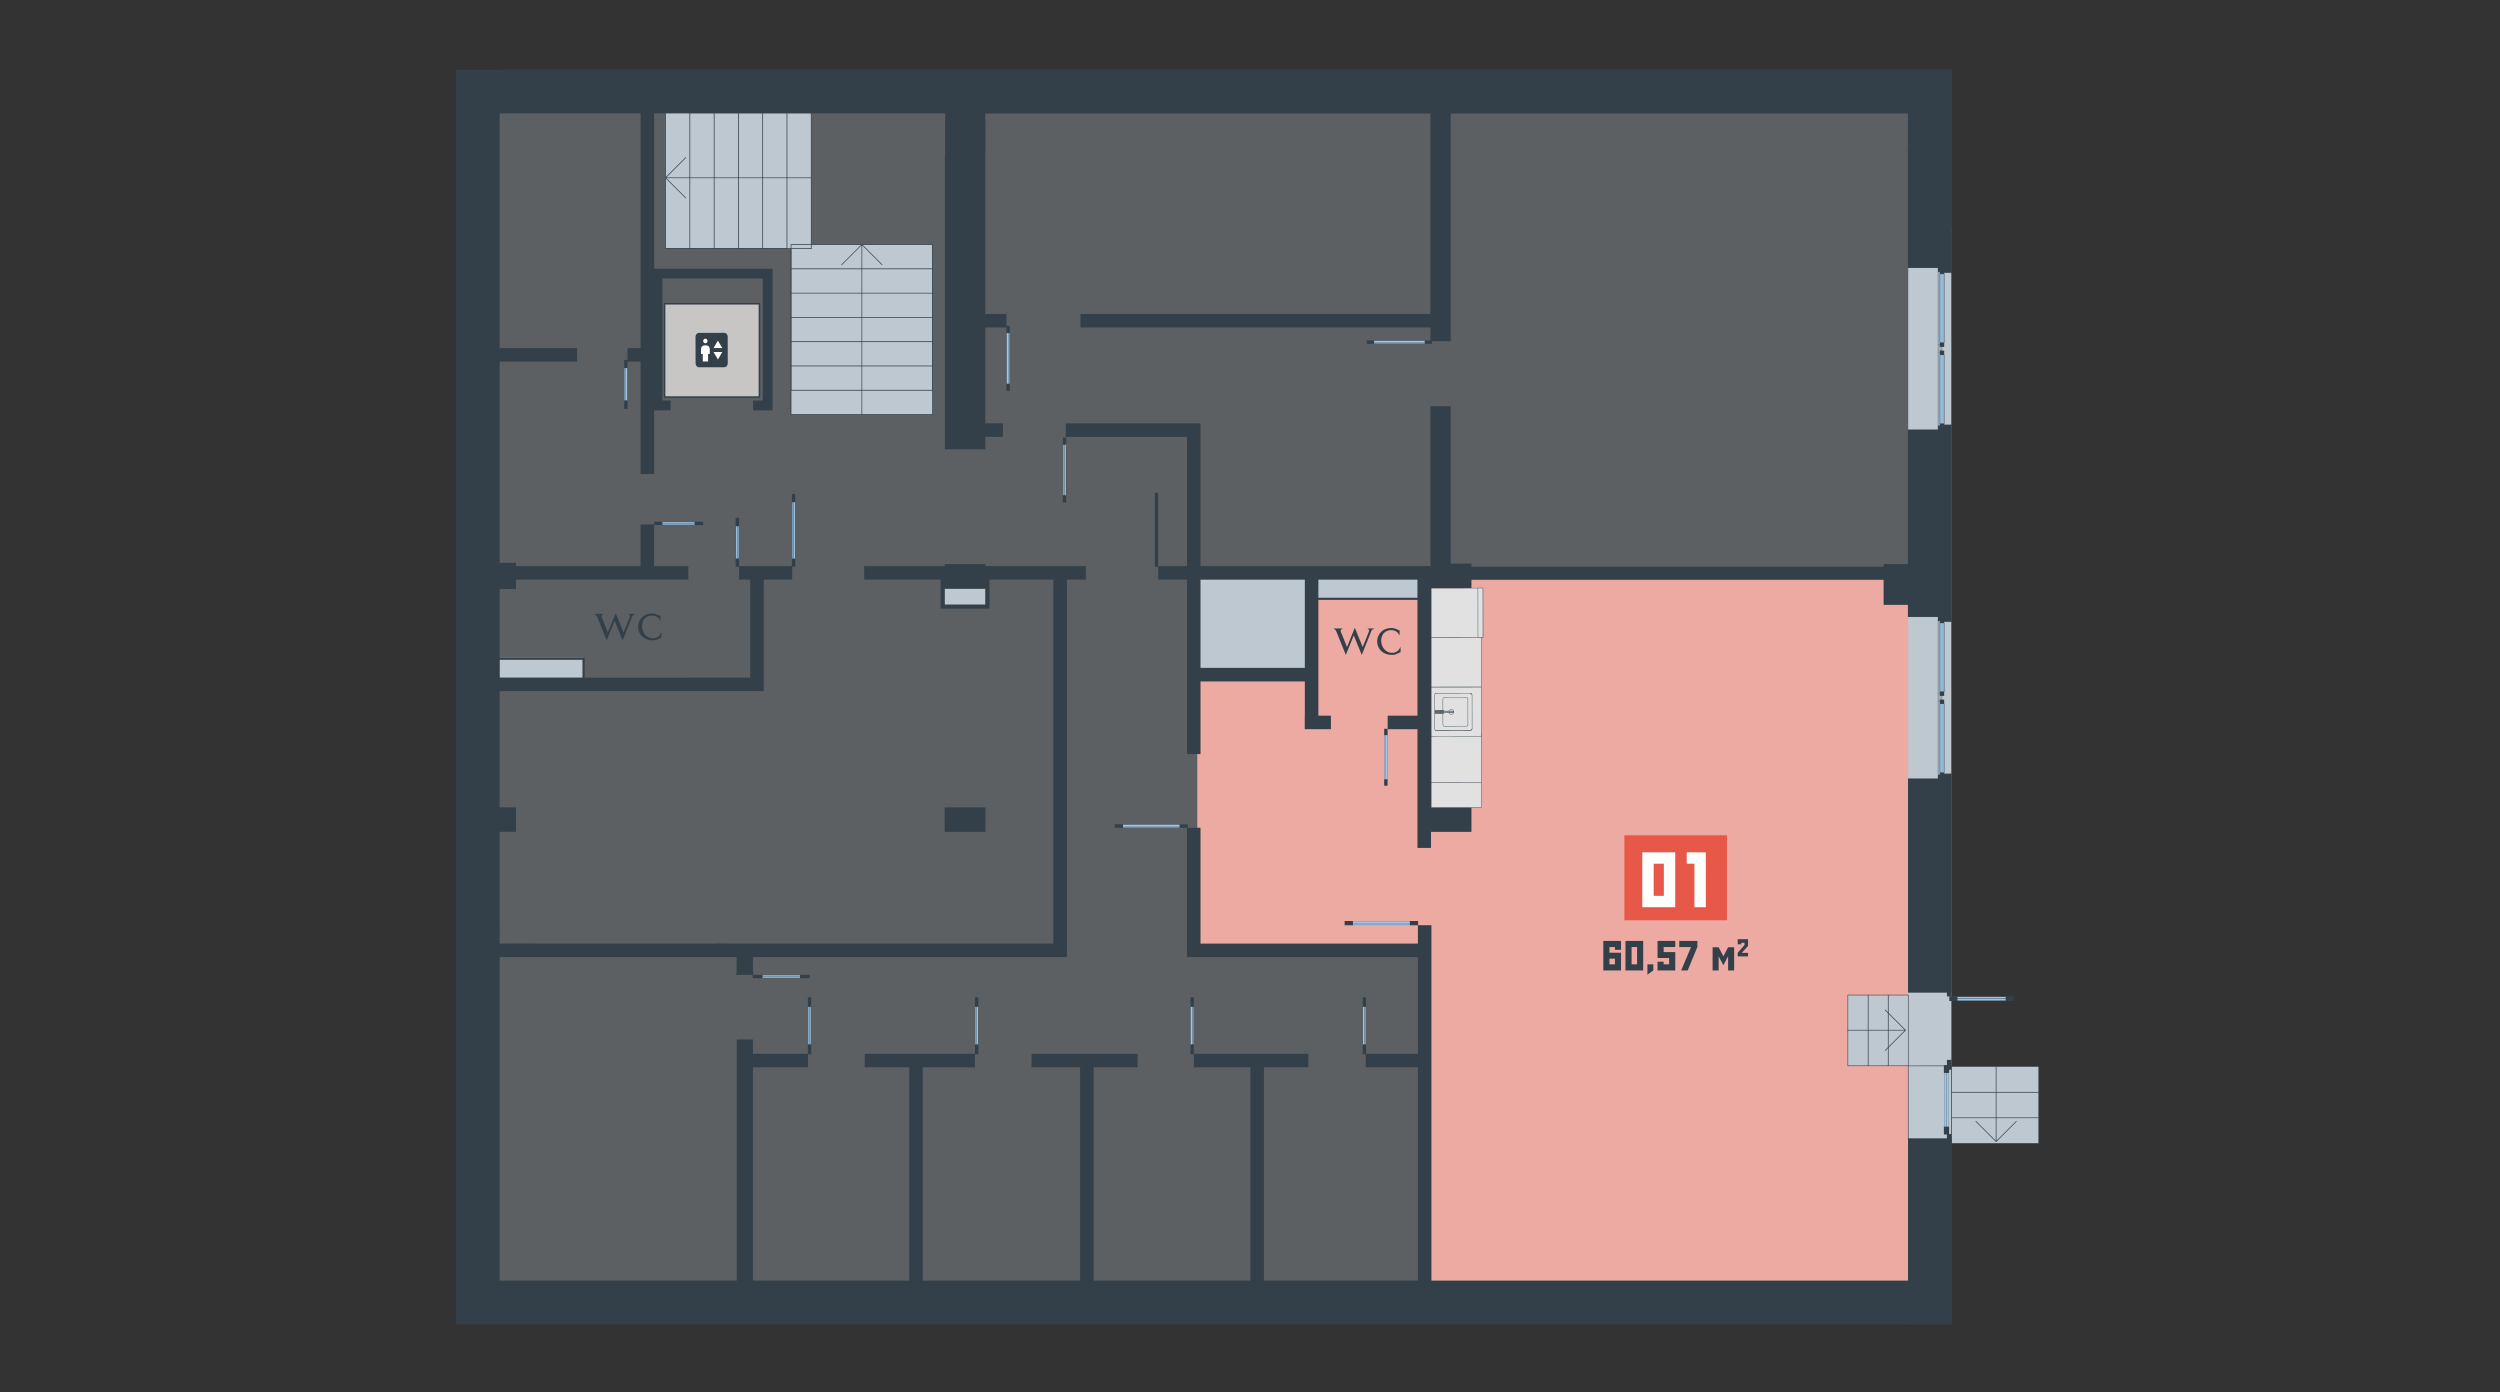 <?xml version="1.0" encoding="UTF-8"?> <svg xmlns="http://www.w3.org/2000/svg" xmlns:xlink="http://www.w3.org/1999/xlink" id="Layer_1" data-name="Layer 1" viewBox="0 0 3258.89 1815.14"><rect x="0" y="0" width="3258.89" height="1815.14" fill="#333333" stroke="none"/><defs><style> .cls-1 { stroke: #5d5d5d; } .cls-1, .cls-2, .cls-3, .cls-4, .cls-5 { stroke-linecap: round; stroke-linejoin: round; } .cls-1, .cls-2, .cls-6, .cls-4, .cls-5 { fill: none; } .cls-1, .cls-5 { stroke-width: .28px; } .cls-2, .cls-7, .cls-3, .cls-8, .cls-9, .cls-10, .cls-4, .cls-5, .cls-11 { stroke: #334049; } .cls-2, .cls-10 { stroke-width: .75px; } .cls-7, .cls-8 { fill: #e0e1e0; stroke-width: .5px; } .cls-7, .cls-8, .cls-9, .cls-10, .cls-11 { stroke-miterlimit: 10; } .cls-7, .cls-12, .cls-13, .cls-14, .cls-9, .cls-11 { fill-rule: evenodd; } .cls-15 { clip-path: url(#clippath); } .cls-3 { fill: #c7c6c5; stroke-width: 2px; } .cls-16 { clip-path: url(#clippath-1); } .cls-6 { clip-rule: evenodd; } .cls-6, .cls-12, .cls-13, .cls-14, .cls-17, .cls-18, .cls-19, .cls-20, .cls-21, .cls-22 { stroke-width: 0px; } .cls-12 { fill: #3c3c3b; } .cls-13, .cls-17, .cls-18, .cls-10 { fill: #bec8d1; } .cls-14 { fill: #9ea9b3; } .cls-9 { fill: #a0c9ec; } .cls-9, .cls-11 { stroke-width: .28px; } .cls-17 { opacity: .3; } .cls-19 { fill: #334049; } .cls-20 { fill: #edaaa2; } .cls-21 { fill: #fff; } .cls-22 { fill: #e75848; } .cls-4 { stroke-width: .14px; } .cls-11 { fill: #9dc8eb; } </style><clipPath id="clippath"><polyline class="cls-6" points="960.4 1236.74 960.4 1270.63 981.51 1270.63 981.51 1236.74 960.4 1236.74"></polyline></clipPath><clipPath id="clippath-1"><polyline class="cls-6" points="609.04 767.21 672.41 767.21 672.41 735.56 609.04 735.56 609.04 767.21"></polyline></clipPath></defs><polygon class="cls-17" points="2490.02 753.97 2490.02 140.47 642.5 140.47 642.5 717.45 642.5 753.97 642.5 1241.67 642.5 1330.96 642.5 1676.66 1855.12 1676.66 1855.12 1241.67 1563.65 1241.67 1563.65 753.97 2490.02 753.97"></polygon><polygon class="cls-20" points="2514.32 751.26 1560.74 751.26 1560.74 1231.99 1853.33 1231.99 1853.33 1677.03 2504.93 1677.03 2504.93 1231.99 2514.32 1231.99 2514.32 751.26"></polygon><polyline class="cls-13" points="1706.1 755.61 1706.1 875.69 1564.17 875.69 1564.17 755.61 1706.1 755.61"></polyline><rect class="cls-18" x="2487.46" y="297.3" width="56.31" height="1092.18"></rect><rect class="cls-10" x="2487.46" y="1389.45" width="56.34" height="96.14"></rect><g><line class="cls-2" x1="1031.15" y1="508.71" x2="1031.15" y2="540.36"></line><line class="cls-2" x1="1215.8" y1="540.36" x2="1215.8" y2="508.71"></line><polyline class="cls-13" points="1215.8 477.05 1031.15 477.05 1031.15 508.71 1215.8 508.71 1215.8 477.05"></polyline><polyline class="cls-13" points="1215.8 445.43 1031.15 445.43 1031.15 477.08 1215.8 477.08 1215.8 445.43"></polyline><polyline class="cls-13" points="1215.8 508.68 1031.15 508.68 1031.15 540.34 1215.8 540.34 1215.8 508.68"></polyline><line class="cls-2" x1="1031.15" y1="477.05" x2="1031.15" y2="508.71"></line><line class="cls-2" x1="1215.8" y1="508.71" x2="1215.8" y2="477.05"></line><line class="cls-2" x1="1031.15" y1="445.4" x2="1031.15" y2="477.05"></line><line class="cls-2" x1="1215.8" y1="477.05" x2="1215.8" y2="445.4"></line><polyline class="cls-13" points="1215.8 413.75 1031.15 413.75 1031.15 445.4 1215.8 445.4 1215.8 413.75"></polyline><line class="cls-2" x1="1031.15" y1="413.75" x2="1031.15" y2="445.4"></line><line class="cls-2" x1="1215.8" y1="445.4" x2="1215.8" y2="413.75"></line><polyline class="cls-13" points="1215.8 382.09 1031.15 382.09 1031.15 413.75 1215.8 413.75 1215.8 382.09"></polyline><line class="cls-2" x1="1031.15" y1="382.09" x2="1031.15" y2="413.75"></line><line class="cls-2" x1="1215.8" y1="413.75" x2="1215.8" y2="382.09"></line><polyline class="cls-13" points="1215.8 350.44 1031.15 350.44 1031.15 382.09 1215.8 382.09 1215.8 350.44"></polyline><line class="cls-2" x1="1031.15" y1="350.44" x2="1031.15" y2="382.09"></line><line class="cls-2" x1="1215.8" y1="382.09" x2="1215.8" y2="350.44"></line><polyline class="cls-13" points="1031.15 350.44 1215.8 350.44 1215.8 318.79 1031.15 318.79 1031.15 350.44"></polyline><line class="cls-2" x1="1215.8" y1="350.44" x2="1215.8" y2="318.79"></line><line class="cls-2" x1="1031.15" y1="318.79" x2="1031.15" y2="350.44"></line><line class="cls-2" x1="1025.88" y1="324.06" x2="1057.53" y2="324.06"></line><polyline class="cls-13" points="994.22 139.42 994.22 324.06 1025.88 324.06 1025.88 139.42 994.22 139.42"></polyline><line class="cls-2" x1="994.22" y1="324.06" x2="1025.88" y2="324.06"></line><polyline class="cls-13" points="962.57 139.42 962.57 324.06 994.22 324.06 994.22 139.42 962.57 139.42"></polyline><polyline class="cls-13" points="1025.82 139.42 1025.82 324.06 1057.48 324.06 1057.48 139.42 1025.82 139.42"></polyline><line class="cls-2" x1="962.57" y1="324.06" x2="994.22" y2="324.06"></line><polyline class="cls-13" points="930.91 139.42 930.91 324.06 962.57 324.06 962.57 139.42 930.91 139.42"></polyline><line class="cls-2" x1="930.91" y1="324.06" x2="962.57" y2="324.06"></line><polyline class="cls-13" points="899.26 139.42 899.26 324.06 930.91 324.06 930.91 139.42 899.26 139.42"></polyline><line class="cls-2" x1="899.26" y1="324.06" x2="930.91" y2="324.06"></line><polyline class="cls-13" points="899.26 324.06 899.26 139.42 867.61 139.42 867.61 324.06 899.26 324.06"></polyline><line class="cls-2" x1="867.61" y1="324.06" x2="899.26" y2="324.06"></line></g><line class="cls-5" x1="2544.19" y1="1726.32" x2="2487.22" y2="1726.32"></line><line class="cls-5" x1="2526.26" y1="804.14" x2="2487.22" y2="804.14"></line><line class="cls-5" x1="2544.19" y1="810.47" x2="2531.53" y2="810.47"></line><line class="cls-5" x1="2531.53" y1="810.47" x2="2531.53" y2="804.14"></line><line class="cls-5" x1="2531.53" y1="804.14" x2="2526.26" y2="804.14"></line><line class="cls-5" x1="2526.26" y1="1015.17" x2="2487.22" y2="1015.17"></line><line class="cls-5" x1="2544.19" y1="1008.84" x2="2531.53" y2="1008.84"></line><line class="cls-5" x1="2531.53" y1="1008.84" x2="2531.53" y2="1015.17"></line><line class="cls-5" x1="2531.53" y1="1015.17" x2="2526.26" y2="1015.17"></line><line class="cls-5" x1="2526.26" y1="349.23" x2="2487.22" y2="349.23"></line><line class="cls-5" x1="2544.19" y1="355.56" x2="2531.53" y2="355.56"></line><line class="cls-5" x1="2531.53" y1="355.56" x2="2531.53" y2="349.23"></line><line class="cls-5" x1="2531.53" y1="349.23" x2="2526.26" y2="349.23"></line><line class="cls-5" x1="2526.26" y1="560.25" x2="2487.22" y2="560.25"></line><line class="cls-5" x1="2544.19" y1="553.92" x2="2531.53" y2="553.92"></line><line class="cls-5" x1="2531.53" y1="553.92" x2="2531.53" y2="560.25"></line><line class="cls-5" x1="2531.53" y1="560.25" x2="2526.26" y2="560.25"></line><line class="cls-10" x1="2544.19" y1="1726.32" x2="2544.19" y2="1483.92"></line><line class="cls-5" x1="2544.19" y1="810.47" x2="2544.19" y2="553.92"></line><line class="cls-5" x1="2544.19" y1="1008.84" x2="2544.19" y2="810.47"></line><polyline class="cls-14" points="2526.26 909.65 2526.26 914.93 2528.9 914.93 2528.9 912.29 2531.53 912.29 2531.53 909.65 2526.26 909.65"></polyline><polyline class="cls-14" points="2534.17 917.57 2528.9 917.57 2528.9 914.93 2526.26 914.93 2526.26 1009.89 2528.9 1009.89 2528.9 1007.25 2534.17 1007.25 2534.17 917.57"></polyline><polyline class="cls-11" points="2528.9 917.57 2528.9 1007.25 2534.17 1007.25 2534.17 917.57 2528.9 917.57"></polyline><polyline class="cls-14" points="2531.53 909.65 2531.53 907.02 2528.9 907.02 2528.9 904.38 2526.26 904.38 2526.26 909.65 2531.53 909.65"></polyline><polyline class="cls-14" points="2534.17 812.06 2528.9 812.06 2528.9 809.42 2526.26 809.42 2526.26 904.38 2528.9 904.38 2528.9 901.74 2534.17 901.74 2534.17 812.06"></polyline><polyline class="cls-11" points="2528.9 812.06 2528.9 901.74 2534.17 901.74 2534.17 812.06 2528.9 812.06"></polyline><line class="cls-5" x1="2531.53" y1="1015.17" x2="2531.53" y2="1012.53"></line><line class="cls-5" x1="2531.53" y1="1012.53" x2="2528.9" y2="1012.53"></line><line class="cls-5" x1="2528.9" y1="1012.53" x2="2528.9" y2="1009.89"></line><line class="cls-5" x1="2528.9" y1="1009.89" x2="2526.26" y2="1009.89"></line><line class="cls-5" x1="2526.26" y1="1009.89" x2="2526.26" y2="1015.17"></line><line class="cls-5" x1="2526.26" y1="909.65" x2="2526.26" y2="914.93"></line><line class="cls-5" x1="2526.26" y1="914.93" x2="2528.9" y2="914.93"></line><line class="cls-5" x1="2528.9" y1="914.93" x2="2528.9" y2="912.29"></line><line class="cls-5" x1="2528.9" y1="912.29" x2="2531.53" y2="912.29"></line><line class="cls-5" x1="2531.53" y1="912.29" x2="2531.53" y2="909.65"></line><line class="cls-5" x1="2526.26" y1="914.93" x2="2526.26" y2="1009.89"></line><line class="cls-5" x1="2534.17" y1="1007.25" x2="2534.17" y2="917.57"></line><line class="cls-5" x1="2534.17" y1="1012.53" x2="2534.17" y2="1007.25"></line><line class="cls-5" x1="2534.17" y1="1007.25" x2="2528.9" y2="1007.25"></line><line class="cls-5" x1="2528.9" y1="1007.25" x2="2528.9" y2="1012.53"></line><line class="cls-5" x1="2528.9" y1="1012.53" x2="2534.17" y2="1012.53"></line><line class="cls-5" x1="2528.9" y1="912.29" x2="2528.9" y2="917.57"></line><line class="cls-5" x1="2528.9" y1="917.57" x2="2534.17" y2="917.57"></line><line class="cls-5" x1="2534.17" y1="917.57" x2="2534.17" y2="912.29"></line><line class="cls-5" x1="2534.17" y1="912.29" x2="2528.9" y2="912.29"></line><line class="cls-5" x1="2528.9" y1="917.57" x2="2528.9" y2="1007.25"></line><line class="cls-5" x1="2534.17" y1="1007.25" x2="2534.17" y2="917.57"></line><line class="cls-5" x1="2531.53" y1="1007.25" x2="2531.53" y2="917.57"></line><line class="cls-5" x1="2531.53" y1="909.65" x2="2531.53" y2="907.02"></line><line class="cls-5" x1="2531.53" y1="907.02" x2="2528.9" y2="907.02"></line><line class="cls-5" x1="2528.9" y1="907.02" x2="2528.9" y2="904.38"></line><line class="cls-5" x1="2528.9" y1="904.38" x2="2526.26" y2="904.38"></line><line class="cls-5" x1="2526.26" y1="904.38" x2="2526.26" y2="909.65"></line><line class="cls-5" x1="2526.26" y1="804.14" x2="2526.26" y2="809.42"></line><line class="cls-5" x1="2526.26" y1="809.42" x2="2528.9" y2="809.42"></line><line class="cls-5" x1="2528.9" y1="809.42" x2="2528.9" y2="806.78"></line><line class="cls-5" x1="2528.9" y1="806.78" x2="2531.53" y2="806.78"></line><line class="cls-5" x1="2531.53" y1="806.78" x2="2531.53" y2="804.14"></line><line class="cls-5" x1="2526.26" y1="809.42" x2="2526.26" y2="904.38"></line><line class="cls-5" x1="2534.17" y1="901.74" x2="2534.17" y2="812.06"></line><line class="cls-5" x1="2534.17" y1="907.02" x2="2534.17" y2="901.74"></line><line class="cls-5" x1="2534.17" y1="901.74" x2="2528.9" y2="901.74"></line><line class="cls-5" x1="2528.9" y1="901.74" x2="2528.9" y2="907.02"></line><line class="cls-5" x1="2528.9" y1="907.02" x2="2534.17" y2="907.02"></line><line class="cls-5" x1="2528.9" y1="806.78" x2="2528.9" y2="812.06"></line><line class="cls-5" x1="2528.9" y1="812.06" x2="2534.17" y2="812.06"></line><line class="cls-5" x1="2534.17" y1="812.06" x2="2534.17" y2="806.78"></line><line class="cls-5" x1="2534.17" y1="806.78" x2="2528.9" y2="806.78"></line><line class="cls-5" x1="2528.9" y1="812.06" x2="2528.9" y2="901.74"></line><line class="cls-5" x1="2534.17" y1="901.74" x2="2534.17" y2="812.06"></line><line class="cls-5" x1="2531.53" y1="901.74" x2="2531.53" y2="812.06"></line><line class="cls-5" x1="2531.53" y1="1015.17" x2="2526.26" y2="1015.17"></line><line class="cls-5" x1="2531.53" y1="1015.17" x2="2526.26" y2="1015.17"></line><line class="cls-5" x1="2531.53" y1="1008.84" x2="2531.53" y2="1015.17"></line><line class="cls-5" x1="2531.53" y1="1008.84" x2="2531.53" y2="1015.17"></line><line class="cls-5" x1="2544.19" y1="1008.84" x2="2531.53" y2="1008.84"></line><line class="cls-5" x1="2526.26" y1="1015.17" x2="2487.22" y2="1015.17"></line><line class="cls-5" x1="2531.53" y1="804.14" x2="2526.26" y2="804.14"></line><line class="cls-5" x1="2531.53" y1="804.14" x2="2526.26" y2="804.14"></line><line class="cls-5" x1="2531.53" y1="810.47" x2="2531.53" y2="804.14"></line><line class="cls-5" x1="2531.53" y1="810.47" x2="2531.53" y2="804.14"></line><line class="cls-5" x1="2544.19" y1="810.47" x2="2531.53" y2="810.47"></line><line class="cls-5" x1="2526.26" y1="804.14" x2="2487.22" y2="804.14"></line><line class="cls-5" x1="2544.19" y1="553.92" x2="2544.19" y2="355.56"></line><polyline class="cls-14" points="2526.26 454.74 2526.26 460.02 2528.9 460.02 2528.9 457.38 2531.53 457.38 2531.53 454.74 2526.26 454.74"></polyline><polyline class="cls-14" points="2534.17 462.65 2528.9 462.65 2528.9 460.02 2526.26 460.02 2526.26 554.97 2528.9 554.97 2528.9 552.34 2534.17 552.34 2534.17 462.65"></polyline><polyline class="cls-9" points="2528.9 462.65 2528.9 552.34 2534.17 552.34 2534.17 462.65 2528.9 462.65"></polyline><polyline class="cls-14" points="2531.53 454.74 2531.53 452.1 2528.9 452.1 2528.9 449.47 2526.26 449.47 2526.26 454.74 2531.53 454.74"></polyline><polyline class="cls-14" points="2534.17 357.14 2528.9 357.14 2528.9 354.5 2526.26 354.5 2526.26 449.47 2528.9 449.47 2528.9 446.83 2534.17 446.83 2534.17 357.14"></polyline><polyline class="cls-9" points="2528.9 357.14 2528.9 446.83 2534.17 446.83 2534.17 357.14 2528.9 357.14"></polyline><line class="cls-5" x1="2531.53" y1="560.25" x2="2531.53" y2="557.61"></line><line class="cls-5" x1="2531.53" y1="557.61" x2="2528.9" y2="557.61"></line><line class="cls-5" x1="2528.9" y1="557.61" x2="2528.9" y2="554.97"></line><line class="cls-5" x1="2528.9" y1="554.97" x2="2526.26" y2="554.97"></line><line class="cls-5" x1="2526.26" y1="554.97" x2="2526.26" y2="560.25"></line><line class="cls-5" x1="2526.26" y1="454.74" x2="2526.26" y2="460.02"></line><line class="cls-5" x1="2526.26" y1="460.02" x2="2528.9" y2="460.02"></line><line class="cls-5" x1="2528.9" y1="460.02" x2="2528.9" y2="457.38"></line><line class="cls-5" x1="2528.9" y1="457.38" x2="2531.53" y2="457.38"></line><line class="cls-5" x1="2531.53" y1="457.38" x2="2531.53" y2="454.74"></line><line class="cls-5" x1="2526.26" y1="460.02" x2="2526.26" y2="554.97"></line><line class="cls-5" x1="2534.17" y1="552.34" x2="2534.17" y2="462.65"></line><line class="cls-5" x1="2534.17" y1="557.61" x2="2534.17" y2="552.34"></line><line class="cls-5" x1="2534.17" y1="552.34" x2="2528.9" y2="552.34"></line><line class="cls-5" x1="2528.9" y1="552.34" x2="2528.9" y2="557.61"></line><line class="cls-5" x1="2528.9" y1="557.61" x2="2534.17" y2="557.61"></line><line class="cls-5" x1="2528.9" y1="457.38" x2="2528.9" y2="462.65"></line><line class="cls-5" x1="2528.9" y1="462.65" x2="2534.17" y2="462.65"></line><line class="cls-5" x1="2534.17" y1="462.65" x2="2534.17" y2="457.38"></line><line class="cls-5" x1="2534.17" y1="457.38" x2="2528.9" y2="457.38"></line><line class="cls-5" x1="2528.9" y1="462.65" x2="2528.9" y2="552.34"></line><line class="cls-5" x1="2534.17" y1="552.34" x2="2534.17" y2="462.65"></line><line class="cls-5" x1="2531.53" y1="552.34" x2="2531.53" y2="462.65"></line><line class="cls-5" x1="2531.53" y1="454.74" x2="2531.53" y2="452.1"></line><line class="cls-5" x1="2531.53" y1="452.1" x2="2528.9" y2="452.1"></line><line class="cls-5" x1="2528.9" y1="452.1" x2="2528.9" y2="449.47"></line><line class="cls-5" x1="2528.9" y1="449.47" x2="2526.26" y2="449.47"></line><line class="cls-5" x1="2526.26" y1="449.47" x2="2526.26" y2="454.74"></line><line class="cls-5" x1="2526.26" y1="349.23" x2="2526.26" y2="354.5"></line><line class="cls-5" x1="2526.26" y1="354.5" x2="2528.9" y2="354.5"></line><line class="cls-5" x1="2528.9" y1="354.5" x2="2528.9" y2="351.87"></line><line class="cls-5" x1="2528.9" y1="351.87" x2="2531.53" y2="351.87"></line><line class="cls-5" x1="2531.53" y1="351.87" x2="2531.53" y2="349.23"></line><line class="cls-5" x1="2526.26" y1="354.5" x2="2526.26" y2="449.47"></line><line class="cls-5" x1="2534.17" y1="446.83" x2="2534.17" y2="357.14"></line><line class="cls-5" x1="2534.17" y1="452.1" x2="2534.17" y2="446.83"></line><line class="cls-5" x1="2534.17" y1="446.83" x2="2528.9" y2="446.83"></line><line class="cls-5" x1="2528.9" y1="446.83" x2="2528.9" y2="452.1"></line><line class="cls-5" x1="2528.9" y1="452.1" x2="2534.17" y2="452.1"></line><line class="cls-5" x1="2528.9" y1="351.87" x2="2528.9" y2="357.14"></line><line class="cls-5" x1="2528.9" y1="357.14" x2="2534.17" y2="357.14"></line><line class="cls-5" x1="2534.17" y1="357.14" x2="2534.17" y2="351.87"></line><line class="cls-5" x1="2534.17" y1="351.87" x2="2528.9" y2="351.87"></line><line class="cls-5" x1="2528.9" y1="357.14" x2="2528.9" y2="446.83"></line><line class="cls-5" x1="2534.17" y1="446.83" x2="2534.17" y2="357.14"></line><line class="cls-5" x1="2531.53" y1="446.83" x2="2531.53" y2="357.14"></line><line class="cls-5" x1="2531.53" y1="560.25" x2="2526.26" y2="560.25"></line><line class="cls-5" x1="2531.53" y1="560.25" x2="2526.26" y2="560.25"></line><line class="cls-5" x1="2531.53" y1="553.92" x2="2531.53" y2="560.25"></line><line class="cls-5" x1="2531.53" y1="553.92" x2="2531.53" y2="560.25"></line><line class="cls-5" x1="2544.19" y1="553.92" x2="2531.53" y2="553.92"></line><line class="cls-5" x1="2526.26" y1="560.25" x2="2487.22" y2="560.25"></line><line class="cls-5" x1="2531.53" y1="349.23" x2="2526.26" y2="349.23"></line><line class="cls-5" x1="2531.53" y1="349.23" x2="2526.26" y2="349.23"></line><line class="cls-5" x1="2531.53" y1="355.56" x2="2531.53" y2="349.23"></line><line class="cls-5" x1="2531.53" y1="355.56" x2="2531.53" y2="349.23"></line><line class="cls-5" x1="2544.19" y1="355.56" x2="2531.53" y2="355.56"></line><line class="cls-5" x1="2526.26" y1="349.23" x2="2487.22" y2="349.23"></line><g class="cls-15"><line class="cls-5" x1="970.21" y1="1270.63" x2="981.51" y2="1259.33"></line><line class="cls-5" x1="960.4" y1="1267" x2="981.51" y2="1245.89"></line><line class="cls-5" x1="960.4" y1="1253.57" x2="977.23" y2="1236.74"></line><line class="cls-5" x1="960.4" y1="1240.14" x2="963.8" y2="1236.74"></line></g><line class="cls-5" x1="960.4" y1="1270.63" x2="960.4" y2="1268.31"></line><line class="cls-5" x1="981.51" y1="1270.63" x2="981.51" y2="1268.31"></line><line class="cls-5" x1="981.51" y1="1270.63" x2="960.4" y2="1270.63"></line><line class="cls-5" x1="960.4" y1="1236.74" x2="960.4" y2="1270.63"></line><line class="cls-5" x1="981.51" y1="1270.63" x2="981.51" y2="1236.74"></line><line class="cls-5" x1="981.51" y1="1236.74" x2="960.4" y2="1236.74"></line><line class="cls-5" x1="960.4" y1="1268.31" x2="958.4" y2="1268.31"></line><line class="cls-5" x1="983.51" y1="1268.31" x2="981.51" y2="1268.31"></line><line class="cls-5" x1="981.51" y1="1270.63" x2="960.4" y2="1270.63"></line><line class="cls-5" x1="981.51" y1="1270.63" x2="960.4" y2="1270.63"></line><line class="cls-5" x1="981.51" y1="1270.63" x2="960.4" y2="1270.63"></line><line class="cls-5" x1="981.51" y1="1270.63" x2="981.51" y2="1268.31"></line><line class="cls-5" x1="981.51" y1="1270.63" x2="981.51" y2="1268.31"></line><line class="cls-5" x1="960.4" y1="1270.63" x2="960.4" y2="1268.31"></line><line class="cls-5" x1="960.4" y1="1270.63" x2="960.4" y2="1268.31"></line><polyline class="cls-13" points="1847.8 755.61 1847.8 781.98 1716.04 781.98 1716.04 755.61 1847.8 755.61"></polyline><line class="cls-1" x1="635.48" y1="735.56" x2="651.26" y2="735.56"></line><line class="cls-1" x1="660.57" y1="735.56" x2="660.57" y2="735.56"></line><line class="cls-1" x1="635.48" y1="767.21" x2="651.26" y2="767.21"></line><line class="cls-1" x1="660.57" y1="767.21" x2="660.57" y2="767.21"></line><line class="cls-1" x1="1933.57" y1="767.21" x2="1933.57" y2="767.21"></line><line class="cls-1" x1="635.48" y1="767.21" x2="635.48" y2="735.56"></line><line class="cls-1" x1="2088.91" y1="751.39" x2="2299.93" y2="751.39"></line><line class="cls-1" x1="1367.79" y1="1052.1" x2="1367.79" y2="1052.1"></line><line class="cls-1" x1="1367.79" y1="1083.75" x2="1367.79" y2="1083.75"></line><line class="cls-5" x1="950.42" y1="1236.74" x2="946.03" y2="1236.74"></line><line class="cls-5" x1="938.58" y1="1236.74" x2="931.14" y2="1236.74"></line><line class="cls-5" x1="923.7" y1="1236.74" x2="916.25" y2="1236.74"></line><line class="cls-5" x1="908.8" y1="1236.74" x2="901.36" y2="1236.74"></line><line class="cls-5" x1="893.92" y1="1236.74" x2="886.47" y2="1236.74"></line><line class="cls-5" x1="879.03" y1="1236.74" x2="871.58" y2="1236.74"></line><line class="cls-5" x1="864.14" y1="1236.74" x2="856.7" y2="1236.74"></line><line class="cls-5" x1="849.25" y1="1236.74" x2="841.8" y2="1236.74"></line><line class="cls-5" x1="834.36" y1="1236.74" x2="826.92" y2="1236.74"></line><line class="cls-5" x1="819.47" y1="1236.74" x2="812.03" y2="1236.74"></line><line class="cls-5" x1="804.58" y1="1236.74" x2="797.14" y2="1236.74"></line><line class="cls-5" x1="789.7" y1="1236.74" x2="782.25" y2="1236.74"></line><line class="cls-5" x1="774.8" y1="1236.74" x2="767.36" y2="1236.74"></line><line class="cls-5" x1="759.92" y1="1236.74" x2="752.47" y2="1236.74"></line><line class="cls-5" x1="745.03" y1="1236.74" x2="737.58" y2="1236.74"></line><line class="cls-5" x1="730.14" y1="1236.74" x2="722.7" y2="1236.74"></line><line class="cls-5" x1="715.25" y1="1236.74" x2="707.8" y2="1236.74"></line><line class="cls-5" x1="700.36" y1="1236.74" x2="692.92" y2="1236.74"></line><line class="cls-5" x1="685.47" y1="1236.74" x2="678.03" y2="1236.74"></line><line class="cls-5" x1="670.58" y1="1236.74" x2="663.14" y2="1236.74"></line><line class="cls-5" x1="655.7" y1="1236.74" x2="651.31" y2="1236.74"></line><line class="cls-5" x1="646.35" y1="1214.22" x2="651.31" y2="1214.22"></line><line class="cls-5" x1="654.61" y1="1210.92" x2="648" y2="1217.52"></line><line class="cls-5" x1="651.31" y1="1220.41" x2="651.31" y2="1203.67"></line><line class="cls-5" x1="1279.43" y1="537.09" x2="1284.38" y2="537.09"></line><line class="cls-5" x1="692.91" y1="1235.36" x2="692.91" y2="1230.41"></line><line class="cls-5" x1="689.61" y1="1227.11" x2="696.21" y2="1233.71"></line><line class="cls-5" x1="699.1" y1="1230.41" x2="661.86" y2="1230.41"></line><line class="cls-5" x1="1279.43" y1="194.5" x2="1284.38" y2="194.5"></line><line class="cls-5" x1="1284.38" y1="200.69" x2="1284.38" y2="158.41"></line><line class="cls-5" x1="2483.92" y1="197.8" x2="2490.52" y2="191.2"></line><line class="cls-5" x1="1818.7" y1="147.86" x2="1818.7" y2="142.91"></line><line class="cls-4" x1="1272.63" y1="409.32" x2="1272.63" y2="410.37"></line><polyline class="cls-12" points="609.04 767.21 609.04 735.56 672.41 735.56 672.41 767.21 609.04 767.21"></polyline><g class="cls-16"><line class="cls-5" x1="671.21" y1="767.21" x2="672.41" y2="766.01"></line><line class="cls-5" x1="654.42" y1="767.21" x2="672.41" y2="749.23"></line><line class="cls-5" x1="637.64" y1="767.21" x2="669.29" y2="735.56"></line><line class="cls-5" x1="620.85" y1="767.21" x2="652.5" y2="735.56"></line><line class="cls-5" x1="609.04" y1="762.24" x2="635.72" y2="735.56"></line><line class="cls-5" x1="609.04" y1="745.45" x2="618.93" y2="735.56"></line><line class="cls-5" x1="665.61" y1="767.21" x2="672.41" y2="760.42"></line><line class="cls-5" x1="648.83" y1="767.21" x2="672.41" y2="743.63"></line><line class="cls-5" x1="632.04" y1="767.21" x2="663.69" y2="735.56"></line><line class="cls-5" x1="615.25" y1="767.21" x2="646.91" y2="735.56"></line><line class="cls-5" x1="609.04" y1="756.65" x2="630.12" y2="735.56"></line><line class="cls-5" x1="609.04" y1="739.86" x2="613.33" y2="735.56"></line></g><line class="cls-5" x1="609.04" y1="767.21" x2="672.41" y2="767.21"></line><line class="cls-5" x1="672.41" y1="767.21" x2="672.41" y2="735.56"></line><line class="cls-5" x1="672.41" y1="735.56" x2="609.04" y2="735.56"></line><line class="cls-5" x1="609.04" y1="735.56" x2="609.04" y2="767.21"></line><line class="cls-5" x1="949.64" y1="1247.29" x2="932.9" y2="1247.29"></line><line class="cls-5" x1="939.09" y1="1247.29" x2="939.09" y2="1230.41"></line><line class="cls-5" x1="935.79" y1="1243.99" x2="942.39" y2="1250.6"></line><line class="cls-5" x1="949.64" y1="1230.41" x2="932.9" y2="1230.41"></line><line class="cls-5" x1="935.79" y1="1227.11" x2="942.39" y2="1233.71"></line><line class="cls-5" x1="1019.63" y1="1250.6" x2="1013.03" y2="1243.99"></line><line class="cls-5" x1="1016.33" y1="1247.29" x2="1016.33" y2="1242.34"></line><line class="cls-5" x1="1022.52" y1="1247.29" x2="1010.14" y2="1247.29"></line><g><g><polyline class="cls-11" points="1314.16 432.88 1314.16 500.75 1312.32 500.75 1312.32 433.11 1314.16 432.88"></polyline><polyline class="cls-11" points="1315.99 432.88 1315.99 500.75 1314.15 500.75 1314.15 433.11 1315.99 432.88"></polyline></g><g><polyline class="cls-11" points="1858.53 446.03 1790.66 446.03 1790.66 444.18 1858.3 444.18 1858.53 446.03"></polyline><polyline class="cls-11" points="1858.53 447.86 1790.66 447.86 1790.66 446.01 1858.3 446.01 1858.53 447.86"></polyline></g><g><polyline class="cls-11" points="1387.74 578.39 1387.74 646.26 1385.89 646.26 1385.89 578.61 1387.74 578.39"></polyline><polyline class="cls-11" points="1389.56 578.39 1389.56 646.26 1387.72 646.26 1387.72 578.61 1389.56 578.39"></polyline></g><g><polyline class="cls-11" points="1806.51 1017.12 1806.51 957.77 1808.36 957.77 1808.36 1016.92 1806.51 1017.12"></polyline><polyline class="cls-11" points="1804.68 1017.12 1804.68 957.77 1806.53 957.77 1806.53 1016.92 1804.68 1017.12"></polyline></g><g><polyline class="cls-11" points="1539.19 1076.88 1463.18 1076.88 1463.18 1074.99 1538.93 1074.99 1539.19 1076.88"></polyline><polyline class="cls-11" points="1539.19 1078.76 1463.18 1078.76 1463.18 1076.86 1538.93 1076.86 1539.19 1078.76"></polyline></g><g><polyline class="cls-11" points="1034.55 653.06 1034.55 728.85 1032.7 728.85 1032.7 653.31 1034.55 653.06"></polyline><polyline class="cls-11" points="1036.38 653.06 1036.38 728.85 1034.53 728.85 1034.53 653.31 1036.38 653.06"></polyline></g><g><polyline class="cls-11" points="1839.45 1203.44 1762.87 1203.44 1762.87 1201.15 1839.2 1201.15 1839.45 1203.44"></polyline><polyline class="cls-11" points="1839.45 1205.71 1762.87 1205.71 1762.87 1203.42 1839.2 1203.42 1839.45 1205.71"></polyline></g><g><polyline class="cls-11" points="961.23 681.01 961.23 732.09 959.38 732.09 959.38 681.18 961.23 681.01"></polyline><polyline class="cls-11" points="963.06 681.01 963.06 732.09 961.21 732.09 961.21 681.18 963.06 681.01"></polyline></g><g><polyline class="cls-11" points="910.53 682.34 859.45 682.34 859.45 680.5 910.36 680.5 910.53 682.34"></polyline><polyline class="cls-11" points="910.53 684.17 859.45 684.17 859.45 682.32 910.36 682.32 910.53 684.17"></polyline></g><g><polyline class="cls-11" points="815.75 526.87 815.75 475.79 817.59 475.79 817.59 526.7 815.75 526.87"></polyline><polyline class="cls-11" points="813.92 526.87 813.92 475.79 815.77 475.79 815.77 526.7 813.92 526.87"></polyline></g><g><polyline class="cls-11" points="1778.47 1367.24 1778.47 1307.83 1780.32 1307.83 1780.32 1367.04 1778.47 1367.24"></polyline><polyline class="cls-11" points="1776.64 1367.24 1776.64 1307.83 1778.49 1307.83 1778.49 1367.04 1776.64 1367.24"></polyline></g><g><polyline class="cls-11" points="1553.97 1367.24 1553.97 1307.83 1555.82 1307.83 1555.82 1367.04 1553.97 1367.24"></polyline><polyline class="cls-11" points="1552.14 1367.24 1552.14 1307.83 1553.99 1307.83 1553.99 1367.04 1552.14 1367.24"></polyline></g><g><polyline class="cls-11" points="1273.09 1367.24 1273.09 1307.83 1274.94 1307.83 1274.94 1367.04 1273.09 1367.24"></polyline><polyline class="cls-11" points="1271.26 1367.24 1271.26 1307.83 1273.11 1307.83 1273.11 1367.04 1271.26 1367.24"></polyline></g><g><polyline class="cls-11" points="1055.21 1367.24 1055.21 1307.83 1057.05 1307.83 1057.05 1367.04 1055.21 1367.24"></polyline><polyline class="cls-11" points="1053.38 1367.24 1053.38 1307.83 1055.22 1307.83 1055.22 1367.04 1053.38 1367.24"></polyline></g><g><polyline class="cls-11" points="988.15 1272.9 1047.56 1272.9 1047.56 1274.75 988.35 1274.75 988.15 1272.9"></polyline><polyline class="cls-11" points="988.15 1271.07 1047.56 1271.07 1047.56 1272.92 988.35 1272.92 988.15 1271.07"></polyline></g></g><polyline class="cls-13" points="651.11 883.7 651.11 857.33 760.75 857.33 760.75 883.7 651.11 883.7"></polyline><g><rect class="cls-3" x="866.33" y="395.95" width="123.62" height="121.59"></rect><path class="cls-21" d="m922.39,444.51c0,1.7-1.31,3.09-2.93,3.09s-2.89-1.38-2.88-3.12c.01-1.69,1.3-3.08,2.88-3.08,1.59-.01,2.93,1.41,2.93,3.11Z"></path><path class="cls-21" d="m925.3,461.33h-2.3c.01,3.33.02,6.61.03,9.93-2.34,0-4.63.01-6.98.02,0-3.3-.01-6.58-.02-9.95-.81,0-1.56.01-2.25.01-.01-2.41-.14-4.76.02-7.08.17-2.31,2.2-4.08,4.36-4.12,1.17-.01,2.34-.07,3.48.12,2.03.35,3.54,2.23,3.63,4.43.09,2.18.03,4.35.03,6.62Z"></path><path class="cls-21" d="m941.62,458.84c-1.93,3.32-3.83,6.59-5.76,9.91-1.95-3.32-3.86-6.58-5.82-9.89,3.88-.01,7.67-.02,11.58-.02Z"></path><path class="cls-21" d="m941.61,453.75c-3.88,0-7.68.01-11.57.02,1.93-3.31,3.82-6.58,5.76-9.9,1.96,3.32,3.86,6.56,5.8,9.88Z"></path></g><g><rect class="cls-10" x="2461.13" y="1297.1" width="26.38" height="92.23"></rect><rect class="cls-10" x="2434.97" y="1297.1" width="26.38" height="92.23"></rect><rect class="cls-10" x="2408.78" y="1297.1" width="26.38" height="92.23"></rect></g><g><rect class="cls-10" x="2583.94" y="1416.76" width="33.63" height="113.87" transform="translate(4074.45 -1127.06) rotate(90)"></rect><rect class="cls-10" x="2583.94" y="1383.41" width="33.63" height="113.87" transform="translate(4041.09 -1160.41) rotate(90)"></rect><rect class="cls-10" x="2583.94" y="1350.02" width="33.63" height="113.87" transform="translate(4007.71 -1193.79) rotate(90)"></rect></g><g><polyline class="cls-11" points="2537.26 1470.19 2537.26 1397.98 2540.09 1397.98 2540.09 1469.95 2537.26 1470.19"></polyline><polyline class="cls-11" points="2534.45 1470.19 2534.45 1397.98 2537.28 1397.98 2537.28 1469.95 2534.45 1470.19"></polyline></g><rect class="cls-19" x="2528.9" y="912.29" width="5.28" height="5.28"></rect><rect class="cls-19" x="2528.9" y="901.74" width="5.28" height="5.28"></rect><rect class="cls-19" x="2528.9" y="457.38" width="5.28" height="5.28"></rect><rect class="cls-19" x="2528.9" y="446.83" width="5.28" height="5.28"></rect><rect class="cls-19" x="1311.87" y="500.14" width="4.46" height="9.52"></rect><rect class="cls-19" x="1781.75" y="443.73" width="9.52" height="4.46"></rect><rect class="cls-19" x="1231.4" y="1052.4" width="53.16" height="31.95"></rect><rect class="cls-19" x="1385.44" y="570.28" width="4.46" height="9.52"></rect><rect class="cls-19" x="1385.44" y="645.64" width="4.46" height="9.52"></rect><rect class="cls-19" x="1804.35" y="1015.88" width="4.46" height="8.33"></rect><rect class="cls-19" x="1804.35" y="949.98" width="4.46" height="8.33"></rect><rect class="cls-19" x="1537.6" y="1074.53" width="10.66" height="4.57"></rect><rect class="cls-19" x="1453.2" y="1074.53" width="10.66" height="4.57"></rect><rect class="cls-19" x="1032.25" y="644.01" width="4.46" height="10.63"></rect><rect class="cls-19" x="1752.82" y="1200.59" width="10.75" height="5.53"></rect><rect class="cls-19" x="958.93" y="674.91" width="4.46" height="11.13"></rect><rect class="cls-19" x="958.93" y="728.08" width="4.46" height="10.71"></rect><rect class="cls-19" x="905.5" y="680.05" width="11.13" height="4.46"></rect><rect class="cls-19" x="852.75" y="680.05" width="10.71" height="4.46"></rect><rect class="cls-19" x="813.59" y="521.84" width="4.46" height="11.13"></rect><rect class="cls-19" x="1776.31" y="1300.03" width="4.46" height="12.45"></rect><rect class="cls-19" x="1551.81" y="1361.39" width="4.46" height="12.94"></rect><rect class="cls-19" x="1551.81" y="1300.03" width="4.46" height="12.45"></rect><rect class="cls-19" x="1270.93" y="1361.39" width="4.46" height="12.94"></rect><rect class="cls-19" x="1270.93" y="1300.03" width="4.46" height="12.45"></rect><rect class="cls-19" x="1053.05" y="1300.03" width="4.46" height="12.45"></rect><rect class="cls-19" x="981.05" y="1270.74" width="12.94" height="4.46"></rect><rect class="cls-19" x="1042.9" y="1270.74" width="12.45" height="4.46"></rect><rect class="cls-19" x="1505.35" y="642.32" width="4.36" height="96.57"></rect><rect class="cls-18" x="1231.4" y="767.38" width="53.16" height="20.85"></rect><path class="cls-19" d="m948.68,473.51l-.03-17.18c-.01-5.78-.02-11.57-.04-17.34,0-3.01-2.01-5.14-4.82-5.14-10.77.04-21.53.06-32.29.08-2.85.01-4.85,2.15-4.85,5.19.02,11.5.04,23.01.08,34.51.01,3.03,2.01,5.17,4.86,5.15,10.75-.02,21.5-.05,32.24-.07,2.9-.01,4.88-2.13,4.87-5.21Zm-12.88-29.64c1.96,3.32,3.86,6.56,5.8,9.88-3.88,0-7.68.01-11.57.02,1.93-3.31,3.82-6.58,5.76-9.9Zm-16.34-2.47c1.59-.01,2.93,1.41,2.93,3.11s-1.31,3.09-2.93,3.09-2.89-1.38-2.88-3.12c.01-1.69,1.3-3.08,2.88-3.08Zm5.84,19.93h-2.3c.01,3.33.02,6.61.03,9.93-2.34,0-4.63.01-6.98.02,0-3.3-.01-6.58-.02-9.95-.81,0-1.56.01-2.25.01-.01-2.41-.14-4.76.02-7.08.17-2.31,2.2-4.08,4.36-4.12,1.17-.01,2.34-.07,3.48.12,2.03.35,3.54,2.23,3.63,4.43.09,2.18.03,4.35.03,6.62Zm10.55,7.43c-1.95-3.32-3.86-6.58-5.82-9.89,3.88-.01,7.67-.02,11.58-.02-1.93,3.32-3.83,6.59-5.76,9.91Z"></path><g><g><polyline class="cls-11" points="2616.05 1301.9 2541.4 1301.9 2541.4 1299.37 2615.8 1299.37 2616.05 1301.9"></polyline><polyline class="cls-11" points="2616.05 1304.4 2541.4 1304.4 2541.4 1301.87 2615.8 1301.87 2616.05 1304.4"></polyline></g><rect class="cls-19" x="2614.49" y="1298.75" width="10.47" height="6.1"></rect><rect class="cls-19" x="2541.15" y="1298.75" width="10.47" height="6.1"></rect></g><polygon class="cls-19" points="2543.92 1381.58 2537.91 1381.58 2537.91 1388.5 2533.94 1388.5 2533.94 1398.63 2540.78 1398.63 2540.78 1394.49 2543.92 1394.49 2543.92 1381.58"></polygon><path class="cls-19" d="m2580.64,1467.35s0,0,0,0l5.26,5.26s0,0,0,0l4.09,4.09,11.73,11.73c.08.08.19.13.32.13s.24-.05.32-.13l13.19-13.19,2.63-2.63s0,0,0,0l5.26-5.26s0,0,0,0l5.29-5.29c.18-.18.18-.46,0-.64-.09-.09-.2-.13-.32-.13s-.23.04-.32.13l-13.19,13.19-2.63,2.63s0,0,0,0l-5.26,5.26s0,0,0,0l-4.53,4.53v-96.79h-.9v96.79l-4.53-4.53s0,0,0,0l-5.26-5.26s0,0,0,0l-1.17-1.17-14.65-14.65c-.09-.09-.2-.13-.32-.13s-.23.04-.32.13c-.18.18-.18.46,0,.64l5.29,5.29Z"></path><path class="cls-19" d="m2478.26,1347.89l-5.26,5.26s0,0,0,0l-1.17,1.17-14.65,14.65c-.09.09-.13.2-.13.32s.04.23.13.32c.18.18.46.18.64,0l5.29-5.29s0,0,0,0l5.26-5.26s0,0,0,0l4.09-4.1,11.73-11.73c.08-.08.13-.19.13-.32s-.05-.24-.13-.32l-13.19-13.19-2.63-2.63s0,0,0,0l-5.26-5.26s0,0,0,0l-5.29-5.29c-.18-.18-.46-.18-.64,0-.09.09-.13.2-.13.32s.04.23.13.32l13.19,13.19,2.63,2.63h0l5.26,5.26s0,0,0,0l4.53,4.53h-74.44c.02.3.01.6.02.9h74.42l-4.53,4.53s0,0,0,0Z"></path><path class="cls-19" d="m2534.17,553.92v-1.58h-5.28v2.64h-2.64v5.28h-38.87c0-.09-.08-.17-.17-.17s-.17.08-.17.17v175.14h-31.48c-.09,0-.17.08-.17.17v3.17h-537.26v-3.93h-27.07v-205.22s-26.39,0-26.39,0v205.98h.3v2.39h-300.05v-186.13h-175.63v17.67h157.97v168.47h-37.52v17.67h37.52v227.3h17.67v-94.65h135.98v44.63h-.11v17.67h34.13v-17.67h-16.36v-150.92h129.16v150.92h-38.83v17.67h38.83v154.71h17.67v-20.93h52.73v-31.95h-52.73v-285.65h52.73v-10.97h537.26v32.54c0,.09.08.17.17.17h31.48v15.66c0,.09.08.17.17.17s.17-.08.17-.17h38.87v5.28h2.64v2.64h5.28v-1.58h10.02v-256.55h-10.02Zm-833.26,316.68h-135.98v-114.98h135.98v114.98Zm146.83-91.41h-129.16v-23.58h129.16v23.58Z"></path><g><path class="cls-19" d="m2113.12,1265.05h-23.1v-38.5h23.1v11.6h-7.97v-3.63h-7.15v7.43h15.12v23.1Zm-15.12-15.4v7.43h7.15v-7.43h-7.15Z"></path><path class="cls-19" d="m2118.9,1226.55h23.1v38.5h-23.1v-38.5Zm7.97,7.97v22.55h7.15v-22.55h-7.15Z"></path><path class="cls-19" d="m2147.5,1257.07h7.7v7.97l-7.7,5.39v-13.36Z"></path><path class="cls-19" d="m2183.8,1265.05h-23.1v-11.44h7.97v3.46h7.15v-8.25h-15.12v-22.28h23.1v7.97h-15.12v6.6h15.12v23.93Z"></path><path class="cls-19" d="m2189.02,1226.55h23.65v7.7l-12.71,30.8h-8.47l12.87-30.53h-15.34v-7.97Z"></path><path class="cls-19" d="m2232.47,1234.8h7.87l6.16,11.82,6.16-11.82h7.87v30.25h-7.87v-18.54l-6.16,11.72-6.16-11.72v18.54h-7.87v-30.25Z"></path><path class="cls-19" d="m2265.21,1224.29h13.47v8.75l-8.11,9.04h8.11v4.65h-13.47v-4.81l8.82-10v-2.98h-4.17v2.08h-4.65v-6.73Z"></path></g><g><rect class="cls-22" x="2117.47" y="1088.86" width="133.77" height="110.78"></rect><g><path class="cls-21" d="m2140.82,1111.05h42.93v71.55h-42.93v-71.55Zm14.82,14.82v41.91h13.29v-41.91h-13.29Z"></path><path class="cls-21" d="m2223.61,1111.05v71.55h-14.82v-56.73h-10.02v-14.82h24.84Z"></path></g></g><path class="cls-19" d="m2544.19,90.71H651.31c-.1,0-.17.08-.17.18h-56.81v1635.43h1949.86v-242.4h-.26v-5.6h-3.15v-9.63h-6.84v10.13h3.96v5.1h-50.69v185.42h-621.24v-463.28h-17.38v-5.47h-10.74v5.53h10.45v23.91h-283.38v-150.93h-17.68v168.6h301.05v125.98h-67.55v-12.29h-4.45v12.94h3.99v17h68.02v278h-200.7v-278h57.95v-17.66h-149.21v17.66h73.6v278h-204.32v-278h57.22v-17.66h-138.18v17.66h63.29v278h-205.05v-278h67.96v-17.66h-143.66v17.66h58.04v278h-203.74v-278h71.77v-17h4.23v-12.94h-4.45v12.29h-71.54v-18.65h-21.1v314.31h-309.1v-421.64h309.1v22.92h21.1v-22.92h409.29v-.95h.01v-491.14h24.66v-17.66h-130.91v-2.54h-53.16v2.54h-104.86v17.66h99.6v37.78h63.68v-37.78h83.32v474.42h-721.83v-145.69h21.35v-31.95h-21.35v-151.48h344.27v-145.3h37.07v-16.82h4.06v-10.63h-4.45v9.8h-68.84v17.66h14.5v127.64h-75.38v.16h-135.48v-.16h-4.94v-25.95h-2.79s-35.92.01-35.92.01h0s-36.39-.01-36.39-.01h0s-35.7.01-35.7.01h0v-89.44h21.35v-12.26h224.64v-17.66h-44.62v-54.29h-17.68v54.29h-162.34v-4.3h-21.35v-262.17h100.91v-17.67h-100.91V147.86h183.7v305.95h-16.98v15.28h-4.44v10.71h4.47v-8.31h16.96v146.51h17.68v-83.05h21.51v-12.79h-10.73v-159.17h130.78v159.17h-12.65v12.79h25.45v-184.76h-154.36v-202.33h14.48v176.65h163.54v216.27h.32s.08.02.13.02h184.64s.08-.01.12-.02h.34v-222.45h-158.27v-170.48h174.04v56.04h-.4v381.82h52.75v-16.24h22.91v-17.68h-22.91v-124.91h27.49v7.39h4.45v-9.52h-4.35v-15.53h-27.6V148.03h562.34v-.06h17.96v261.27s-456.22,0-456.22,0v17.66h456.23v16.83h-7.58v4.47h9.52v-3.39h24.44V147.97s25.24,0,25.24,0v.06h570.73v201.2c0,.08.08.17.17.17.1,0,.18-.08.18-.17h8.37s.01.08.05.12c.04.02.08.05.12.05.05,0,.08-.02.12-.05l.12-.12h13.03s.01.08.05.12c.04.02.07.05.12.05s.08-.02.12-.05l.12-.12h13.02s.01.08.05.12c.04.02.07.05.12.05s.08-.02.12-.05l.12-.12h3.23v5.27h2.63v2.63h5.27v-1.58h8.99s.01.08.05.12c.04.04.07.05.12.05.04,0,.08-.01.12-.05l.12-.12h.46c0,.1.08.17.17.17.1,0,.18-.07.18-.17V90.89c0-.1-.08-.18-.18-.18Zm-1259.63,697.52h-53.16v-20.85h53.16v20.85Zm-525.23,71.89v23.15h-108.01v-23.15h108.01Zm267.01-712.25h30.7v83.43h-30.7v-83.43Zm-127.52,175.76h-30.75v-90.79l4.53,4.53,5.27,5.26,2.62,2.63,13.2,13.2c.08.08.2.13.31.13.12,0,.23-.05.32-.13.17-.18.17-.47,0-.64l-5.29-5.29h0s-5.27-5.27-5.27-5.27l-15.05-15.05h30.12v91.43Zm0-92.33h-30.12l12.42-12.43,2.63-2.62,5.27-5.27,5.29-5.29c.17-.18.17-.45,0-.64-.18-.18-.47-.18-.63,0l-13.2,13.18-2.62,2.63-5.27,5.27-4.53,4.53v-82.79h30.75v83.43Zm31.66,92.33h-30.76v-91.43h30.76v91.43Zm0-92.33h-30.76v-83.43h30.76v83.43Zm31.65,92.33h-30.75v-91.43h30.75v91.43Zm0-92.33h-30.75v-83.43h30.75v83.43Zm31.65,92.33h-30.75v-91.43h30.75v91.43Zm0-92.33h-30.75v-83.43h30.75v83.43Zm31.6,92.33h-30.7v-91.43h30.7v91.43Zm0-92.33h-30.7v-83.43h30.7v83.43Zm5.33,87.05v5.28h-4.37v-91.43h30.7v86.15h-26.33Zm26.33.9v4.38h-25.43v-4.38h25.43Zm65.99,220.65h-91.43v-30.73h91.43v30.73Zm0-31.65h-91.43v-30.7h91.43v30.7Zm0-31.63h-91.43v-30.74h91.43v30.74Zm0-31.66h-91.43v-30.75h91.43v30.75Zm0-31.65h-91.43v-30.75h91.43v30.75Zm0-31.65h-91.43v-30.76h91.43v30.76Zm.9-61.78l4.53,4.53,5.26,5.27,1.17,1.16,14.66,14.66c.08.08.2.13.31.13.12,0,.23-.05.32-.13.17-.18.17-.47,0-.64l-25.61-25.61h90.79v30.75h-91.43v-30.12Zm0,31.02h91.43v30.76h-91.43v-30.76Zm0,31.66h91.43v30.75h-91.43v-30.75Zm0,31.65h91.43v30.75h-91.43v-30.75Zm0,31.67h91.43v30.74h-91.43v-30.74Zm0,31.66h91.43v30.7h-91.43v-30.7Zm0,31.63h91.43v30.73h-91.43v-30.73Zm-1.53-189.92l-12.43,12.42-2.62,2.63-5.27,5.27-5.29,5.29c-.18.17-.18.46,0,.64.08.08.2.13.32.13.11,0,.23-.05.31-.13l13.2-13.2,2.62-2.62,5.27-5.27,4.53-4.53v30.12h-91.43v-25.47h26.33v-.25c.02-.06.05-.13.05-.2v-4.83h64.41Z"></path><polygon class="cls-19" points="2537.91 1298.9 2543.92 1298.9 2543.92 1294 2544.19 1294 2544.19 1008.84 2534.17 1008.84 2534.17 1007.25 2528.9 1007.25 2528.9 1009.89 2526.26 1009.89 2526.26 1015.17 2487.22 1015.17 2487.22 1294 2537.91 1294 2537.91 1298.9"></polygon><g><g><polyline class="cls-7" points="1933.03 766.61 1865.66 766.68 1865.74 831.2 1933.1 831.13 1933.03 766.61"></polyline><rect class="cls-8" x="1926.55" y="766.61" width="6.52" height="64.52" transform="translate(-.94 2.28) rotate(-.07)"></rect></g><polyline class="cls-7" points="1930.85 831 1865.66 831.07 1865.73 895.59 1930.92 895.52 1930.85 831"></polyline><polyline class="cls-7" points="1930.85 955.97 1865.66 956.05 1865.73 1020.57 1930.92 1020.49 1930.85 955.97"></polyline><polyline class="cls-7" points="1930.86 1020.03 1865.66 1020.07 1865.73 1052.61 1930.92 1052.58 1930.86 1020.03"></polyline><g><polyline class="cls-7" points="1930.85 895.67 1865.66 895.74 1865.73 960.26 1930.92 960.19 1930.85 895.67"></polyline><polyline class="cls-7" points="1918.91 905.89 1918.27 904.38 1916.73 903.75 1872.18 903.8 1870.65 904.43 1870.02 905.95 1870.06 950.04 1870.7 951.56 1872.23 952.19 1916.78 952.14 1918.33 951.51 1918.96 949.99 1918.91 905.89"></polyline><line class="cls-8" x1="1918.96" y1="949.99" x2="1918.33" y2="951.51"></line><line class="cls-8" x1="1918.33" y1="951.51" x2="1916.78" y2="952.14"></line><line class="cls-8" x1="1916.78" y1="952.14" x2="1872.23" y2="952.19"></line><line class="cls-8" x1="1872.23" y1="952.19" x2="1870.7" y2="951.56"></line><line class="cls-8" x1="1870.65" y1="904.43" x2="1872.18" y2="903.8"></line><line class="cls-8" x1="1916.73" y1="903.75" x2="1918.27" y2="904.38"></line><line class="cls-8" x1="1918.27" y1="904.38" x2="1918.91" y2="905.9"></line><path class="cls-8" d="m1911.35,946.77c1.2,0,2.16-.96,2.16-2.15h0l-.03-33.34c0-1.18-.97-2.15-2.17-2.15l-28.25.03c-1.2,0-2.17.97-2.17,2.15h0l.03,33.34c.01,1.19.98,2.15,2.17,2.15h.01l28.25-.03Z"></path><path class="cls-8" d="m1891.77,924.74c-1.8,0-3.26,1.44-3.26,3.23s1.46,3.23,3.26,3.23,3.26-1.44,3.26-3.23-1.46-3.23-3.26-3.23"></path><polyline class="cls-7" points="1893.72 927 1872.21 927.02 1871.52 927.3 1871.23 927.99 1871.52 928.68 1872.21 928.96 1893.7 928.94 1894.4 928.66 1894.69 927.97 1894.4 927.28 1893.72 927"></polyline><line class="cls-8" x1="1893.72" y1="927" x2="1894.4" y2="927.28"></line><line class="cls-8" x1="1894.4" y1="927.28" x2="1894.69" y2="927.97"></line><line class="cls-8" x1="1894.69" y1="927.97" x2="1894.4" y2="928.66"></line><line class="cls-8" x1="1894.4" y1="928.66" x2="1893.7" y2="928.94"></line><line class="cls-8" x1="1893.7" y1="928.94" x2="1872.21" y2="928.96"></line><line class="cls-8" x1="1872.21" y1="928.96" x2="1871.52" y2="928.68"></line><line class="cls-8" x1="1871.52" y1="928.68" x2="1871.23" y2="927.99"></line><line class="cls-8" x1="1871.23" y1="927.99" x2="1871.52" y2="927.3"></line><line class="cls-8" x1="1871.52" y1="927.3" x2="1872.21" y2="927.02"></line><line class="cls-8" x1="1872.21" y1="927.02" x2="1893.72" y2="927"></line><polyline class="cls-7" points="1877.75 925.84 1870.69 925.85 1870.69 930.14 1877.75 930.13 1877.75 928.95 1872.21 928.96 1871.52 928.68 1871.23 927.99 1871.52 927.3 1872.21 927.02 1877.75 927.02 1877.75 925.84"></polyline><line class="cls-8" x1="1877.75" y1="925.84" x2="1877.75" y2="927.02"></line><line class="cls-8" x1="1877.75" y1="927.02" x2="1872.21" y2="927.02"></line><line class="cls-8" x1="1872.21" y1="927.02" x2="1871.52" y2="927.3"></line><line class="cls-8" x1="1871.52" y1="927.3" x2="1871.23" y2="927.99"></line><line class="cls-8" x1="1871.23" y1="927.99" x2="1871.52" y2="928.68"></line><line class="cls-8" x1="1871.52" y1="928.68" x2="1872.21" y2="928.96"></line><line class="cls-8" x1="1872.21" y1="928.96" x2="1877.75" y2="928.96"></line><line class="cls-8" x1="1877.75" y1="928.96" x2="1877.75" y2="930.13"></line><line class="cls-8" x1="1877.75" y1="930.13" x2="1870.69" y2="930.14"></line><line class="cls-8" x1="1870.69" y1="925.85" x2="1877.75" y2="925.84"></line><polyline class="cls-7" points="1881.67 925.86 1877.86 925.87 1877.86 927.01 1881.67 927.01 1881.67 925.86"></polyline><line class="cls-8" x1="1881.67" y1="925.86" x2="1881.67" y2="927.01"></line><line class="cls-8" x1="1881.67" y1="927.01" x2="1877.86" y2="927.01"></line><line class="cls-8" x1="1877.86" y1="927.01" x2="1877.86" y2="925.87"></line><line class="cls-8" x1="1877.86" y1="925.87" x2="1881.67" y2="925.86"></line><polyline class="cls-7" points="1881.67 930.1 1881.67 928.95 1877.86 928.95 1877.86 930.1 1881.67 930.1"></polyline><line class="cls-8" x1="1881.67" y1="930.1" x2="1877.86" y2="930.1"></line><line class="cls-8" x1="1877.86" y1="930.1" x2="1877.86" y2="928.95"></line><line class="cls-8" x1="1877.86" y1="928.95" x2="1881.67" y2="928.95"></line><line class="cls-8" x1="1881.67" y1="928.95" x2="1881.67" y2="930.1"></line></g></g><g><path class="cls-19" d="m1748.42,820.54c.57-.35,1.04-.53,1.42-.53v-.81h-11.07v.81c.92,0,1.66.46,2.22,1.37.57.92,1.04,1.83,1.41,2.75l11.96,29.58,10.35-25.46,10.43,25.54,12.21-30.55c.43-1.08.9-1.89,1.41-2.42.51-.54,1.25-.81,2.22-.81v-.81h-8v.81c.65.05,1.1.27,1.37.65.27.38.41.78.41,1.21,0,.32-.14.89-.41,1.7l-8,19.88-10.27-25.14-10.18,25.14-7.92-19.56c-.11-.27-.2-.58-.28-.93-.08-.35-.12-.58-.12-.69,0-.81.28-1.39.85-1.74Z"></path><path class="cls-19" d="m1803.67,825.63c1.08-1.26,2.45-2.29,4.12-3.07,1.67-.78,3.61-1.17,5.82-1.17,1.02,0,2.07.14,3.15.4,1.08.27,2.07.67,2.99,1.21.92.54,1.72,1.2,2.42,1.98.7.78,1.18,1.69,1.46,2.71h.81v-6.14c-.49,0-.96-.08-1.41-.24-.46-.16-.93-.38-1.41-.65-.86-.43-1.91-.87-3.15-1.33-1.24-.46-2.86-.69-4.85-.69-2.91,0-5.51.49-7.8,1.46-2.29.97-4.22,2.26-5.78,3.88-1.56,1.62-2.76,3.48-3.6,5.58-.84,2.1-1.25,4.31-1.25,6.63,0,2.48.47,4.78,1.41,6.91.94,2.13,2.26,3.99,3.96,5.58,1.7,1.59,3.72,2.83,6.06,3.72,2.34.89,4.89,1.33,7.64,1.33,2.26,0,4.09-.28,5.5-.85,1.4-.57,2.56-1.12,3.48-1.66.48-.27.92-.5,1.29-.69.38-.19.78-.28,1.21-.28v-6.3h-.81c-.11.76-.43,1.55-.97,2.38-.54.84-1.25,1.6-2.14,2.3-.89.7-1.97,1.27-3.23,1.7-1.27.43-2.65.65-4.16.65-2.16,0-4.1-.46-5.82-1.37-1.72-.92-3.19-2.13-4.41-3.64-1.21-1.51-2.14-3.22-2.79-5.13-.65-1.91-.97-3.87-.97-5.86,0-1.72.27-3.39.81-5.01.54-1.62,1.35-3.06,2.42-4.32Z"></path></g><g><path class="cls-19" d="m784.91,801.58c.57-.35,1.04-.53,1.42-.53v-.81h-11.07v.81c.92,0,1.66.46,2.22,1.37.57.92,1.04,1.83,1.41,2.75l11.96,29.58,10.35-25.46,10.43,25.54,12.21-30.55c.43-1.08.9-1.89,1.41-2.42.51-.54,1.25-.81,2.22-.81v-.81h-8v.81c.65.05,1.1.27,1.37.65.27.38.41.78.41,1.21,0,.32-.14.89-.41,1.7l-8,19.88-10.27-25.14-10.18,25.14-7.92-19.56c-.11-.27-.2-.58-.28-.93-.08-.35-.12-.58-.12-.69,0-.81.28-1.39.85-1.74Z"></path><path class="cls-19" d="m840.16,806.67c1.08-1.26,2.45-2.29,4.12-3.07,1.67-.78,3.61-1.17,5.82-1.17,1.02,0,2.07.14,3.15.4,1.08.27,2.07.67,2.99,1.21.92.54,1.72,1.2,2.42,1.98.7.78,1.18,1.69,1.46,2.71h.81v-6.14c-.49,0-.96-.08-1.41-.24-.46-.16-.93-.38-1.41-.65-.86-.43-1.91-.87-3.15-1.33-1.24-.46-2.86-.69-4.85-.69-2.91,0-5.51.49-7.8,1.46-2.29.97-4.22,2.26-5.78,3.88-1.56,1.62-2.76,3.48-3.6,5.58s-1.25,4.31-1.25,6.63c0,2.48.47,4.78,1.41,6.91.94,2.13,2.26,3.99,3.96,5.58,1.7,1.59,3.72,2.83,6.06,3.72,2.34.89,4.89,1.33,7.64,1.33,2.26,0,4.09-.28,5.5-.85,1.4-.57,2.56-1.12,3.48-1.66.48-.27.92-.5,1.29-.69.38-.19.78-.28,1.21-.28v-6.3h-.81c-.11.76-.43,1.55-.97,2.38-.54.84-1.25,1.6-2.14,2.3-.89.7-1.97,1.27-3.23,1.7-1.27.43-2.65.65-4.16.65-2.16,0-4.1-.46-5.82-1.37-1.72-.92-3.19-2.13-4.41-3.64-1.21-1.51-2.14-3.22-2.79-5.13-.65-1.91-.97-3.87-.97-5.86,0-1.72.27-3.39.81-5.01.54-1.62,1.35-3.06,2.42-4.32Z"></path></g></svg> 